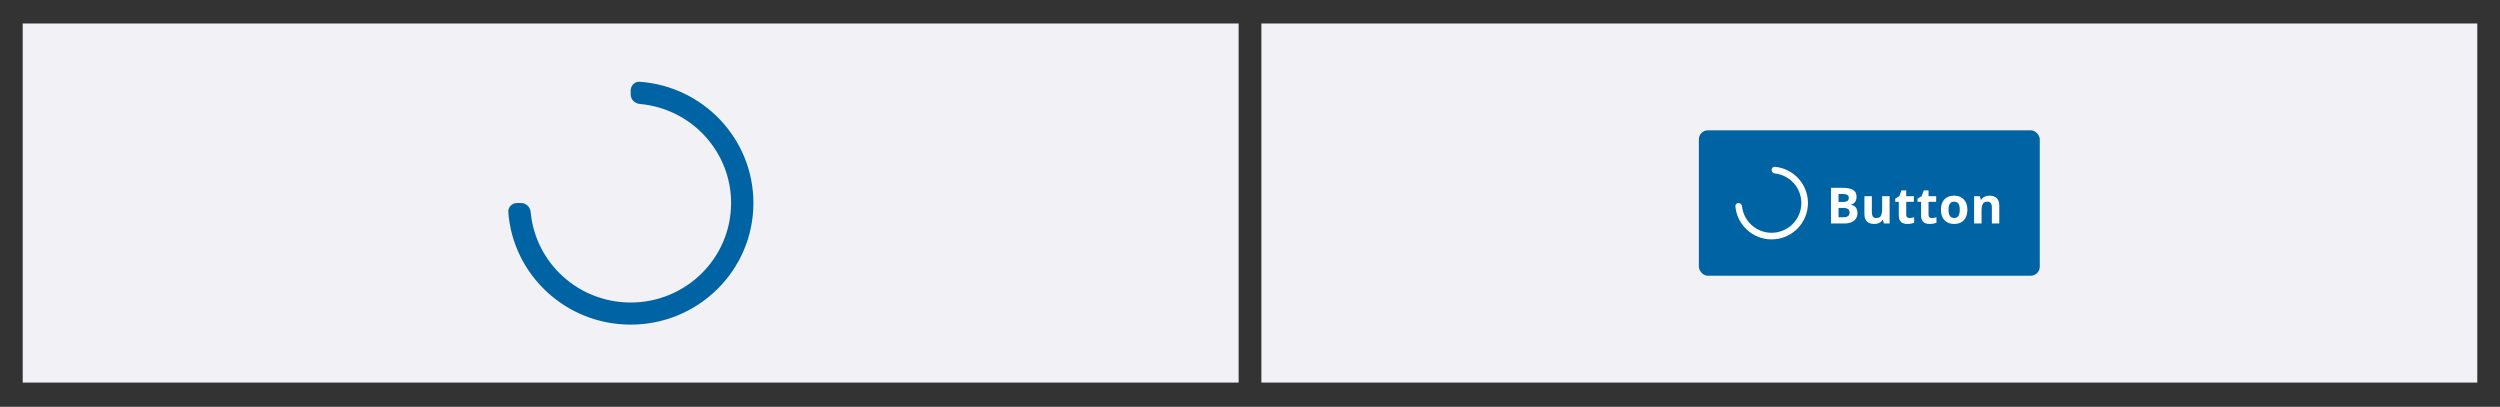 <svg xmlns="http://www.w3.org/2000/svg" width="1100" height="179" fill="none" viewBox="0 0 1100 179"><rect x="0" y="0" width="1100" height="179" fill="#333333" stroke="none"/><rect width="535" height="158" fill="#F1F1F6" transform="translate(10 10.333)"/><path fill="#0063A3" fill-rule="evenodd" d="M277.5 142.833C307.323 142.833 331.5 118.881 331.5 89.333C331.5 61.119 309.456 38.006 281.5 35.978C279.297 35.818 277.5 37.624 277.5 39.833L277.5 41.561C277.5 43.77 279.297 45.542 281.497 45.737C304.025 47.739 321.682 66.493 321.682 89.333C321.682 113.508 301.901 133.106 277.5 133.106C254.459 133.106 235.537 115.632 233.5 93.33C233.299 91.13 231.527 89.333 229.318 89.333H227.5C225.291 89.333 223.484 91.13 223.649 93.334C225.714 121.013 249.035 142.833 277.5 142.833Z" clip-rule="evenodd"/><rect width="535" height="158" fill="#F1F1F6" transform="translate(555 10.333)"/><rect width="150" height="64" x="747.5" y="57.333" fill="#0063A3" rx="4"/><g clip-path="url(#clip0_10871_175856)"><path fill="#fff" fill-rule="evenodd" d="M779.5 105.333C788.337 105.333 795.5 98.17 795.5 89.333C795.5 80.987 789.109 74.133 780.953 73.398C780.153 73.326 779.5 73.985 779.5 74.788V74.788C779.5 75.591 780.154 76.234 780.952 76.322C787.499 77.045 792.591 82.594 792.591 89.333C792.591 96.563 786.73 102.424 779.5 102.424C772.761 102.424 767.211 97.332 766.489 90.786C766.401 89.987 765.758 89.333 764.955 89.333V89.333C764.151 89.333 763.493 89.987 763.565 90.787C764.3 98.942 771.153 105.333 779.5 105.333Z" clip-rule="evenodd"/><path fill="#fff" d="M805.631 82.628H810.519C812.61 82.628 814.192 82.922 815.267 83.509C816.341 84.096 816.878 85.128 816.878 86.603C816.878 87.197 816.781 87.734 816.588 88.214C816.402 88.694 816.13 89.088 815.771 89.396C815.413 89.704 814.977 89.904 814.461 89.997V90.105C814.984 90.212 815.456 90.398 815.879 90.663C816.301 90.921 816.638 91.301 816.889 91.802C817.146 92.296 817.275 92.955 817.275 93.779C817.275 94.731 817.043 95.548 816.577 96.228C816.112 96.908 815.446 97.431 814.579 97.796C813.72 98.154 812.696 98.333 811.507 98.333H805.631V82.628ZM808.961 88.848H810.895C811.861 88.848 812.531 88.698 812.903 88.397C813.276 88.089 813.462 87.638 813.462 87.043C813.462 86.442 813.24 86.012 812.796 85.754C812.359 85.489 811.664 85.357 810.712 85.357H808.961V88.848ZM808.961 91.491V95.583H811.131C812.133 95.583 812.832 95.39 813.226 95.003C813.619 94.617 813.816 94.097 813.816 93.446C813.816 93.059 813.73 92.719 813.559 92.425C813.387 92.132 813.097 91.902 812.688 91.738C812.287 91.573 811.732 91.491 811.023 91.491H808.961ZM831.426 86.324V98.333H828.912L828.472 96.797H828.3C828.042 97.205 827.72 97.538 827.333 97.796C826.946 98.054 826.52 98.244 826.055 98.366C825.589 98.487 825.106 98.548 824.604 98.548C823.745 98.548 822.997 98.398 822.359 98.097C821.722 97.789 821.224 97.313 820.866 96.668C820.515 96.024 820.34 95.186 820.34 94.155V86.324H823.616V93.338C823.616 94.198 823.77 94.846 824.078 95.283C824.386 95.719 824.877 95.938 825.55 95.938C826.216 95.938 826.739 95.787 827.118 95.487C827.498 95.179 827.763 94.731 827.913 94.144C828.071 93.549 828.149 92.826 828.149 91.974V86.324H831.426ZM840.173 95.938C840.531 95.938 840.878 95.902 841.215 95.83C841.559 95.759 841.899 95.669 842.235 95.562V98C841.884 98.158 841.448 98.287 840.925 98.387C840.409 98.495 839.843 98.548 839.228 98.548C838.511 98.548 837.867 98.434 837.294 98.204C836.728 97.968 836.281 97.564 835.951 96.991C835.629 96.41 835.468 95.605 835.468 94.574V88.784H833.899V87.398L835.704 86.302L836.649 83.767H838.744V86.324H842.106V88.784H838.744V94.574C838.744 95.032 838.873 95.376 839.131 95.605C839.396 95.827 839.743 95.938 840.173 95.938ZM849.983 95.938C850.341 95.938 850.689 95.902 851.025 95.83C851.369 95.759 851.709 95.669 852.046 95.562V98C851.695 98.158 851.258 98.287 850.735 98.387C850.22 98.495 849.654 98.548 849.038 98.548C848.322 98.548 847.677 98.434 847.104 98.204C846.539 97.968 846.091 97.564 845.762 96.991C845.439 96.41 845.278 95.605 845.278 94.574V88.784H843.71V87.398L845.515 86.302L846.46 83.767H848.555V86.324H851.917V88.784H848.555V94.574C848.555 95.032 848.684 95.376 848.941 95.605C849.206 95.827 849.554 95.938 849.983 95.938ZM865.648 92.307C865.648 93.31 865.512 94.198 865.24 94.971C864.975 95.745 864.585 96.4 864.069 96.937C863.561 97.467 862.945 97.868 862.222 98.14C861.506 98.412 860.696 98.548 859.794 98.548C858.949 98.548 858.172 98.412 857.463 98.14C856.761 97.868 856.149 97.467 855.626 96.937C855.11 96.4 854.709 95.745 854.423 94.971C854.144 94.198 854.004 93.31 854.004 92.307C854.004 90.975 854.24 89.847 854.713 88.923C855.186 87.999 855.859 87.298 856.732 86.818C857.606 86.338 858.648 86.098 859.858 86.098C860.983 86.098 861.978 86.338 862.845 86.818C863.718 87.298 864.402 87.999 864.896 88.923C865.398 89.847 865.648 90.975 865.648 92.307ZM857.345 92.307C857.345 93.095 857.431 93.757 857.603 94.294C857.774 94.831 858.043 95.236 858.408 95.508C858.773 95.78 859.25 95.916 859.837 95.916C860.417 95.916 860.886 95.78 861.244 95.508C861.609 95.236 861.874 94.831 862.039 94.294C862.211 93.757 862.297 93.095 862.297 92.307C862.297 91.512 862.211 90.853 862.039 90.33C861.874 89.8 861.609 89.403 861.244 89.138C860.879 88.873 860.403 88.741 859.815 88.741C858.949 88.741 858.319 89.038 857.925 89.632C857.538 90.227 857.345 91.118 857.345 92.307ZM875.427 86.098C876.709 86.098 877.74 86.449 878.521 87.151C879.301 87.845 879.691 88.963 879.691 90.502V98.333H876.415V91.319C876.415 90.459 876.257 89.811 875.942 89.374C875.634 88.938 875.147 88.719 874.481 88.719C873.479 88.719 872.795 89.059 872.43 89.74C872.064 90.42 871.882 91.401 871.882 92.683V98.333H868.605V86.324H871.108L871.549 87.86H871.731C871.989 87.444 872.308 87.108 872.688 86.85C873.074 86.592 873.5 86.402 873.966 86.281C874.438 86.159 874.925 86.098 875.427 86.098Z"/></g><defs><clipPath id="clip0_10871_175856"><rect width="118" height="32" fill="#fff" transform="translate(763.5 73.333)"/></clipPath></defs></svg>